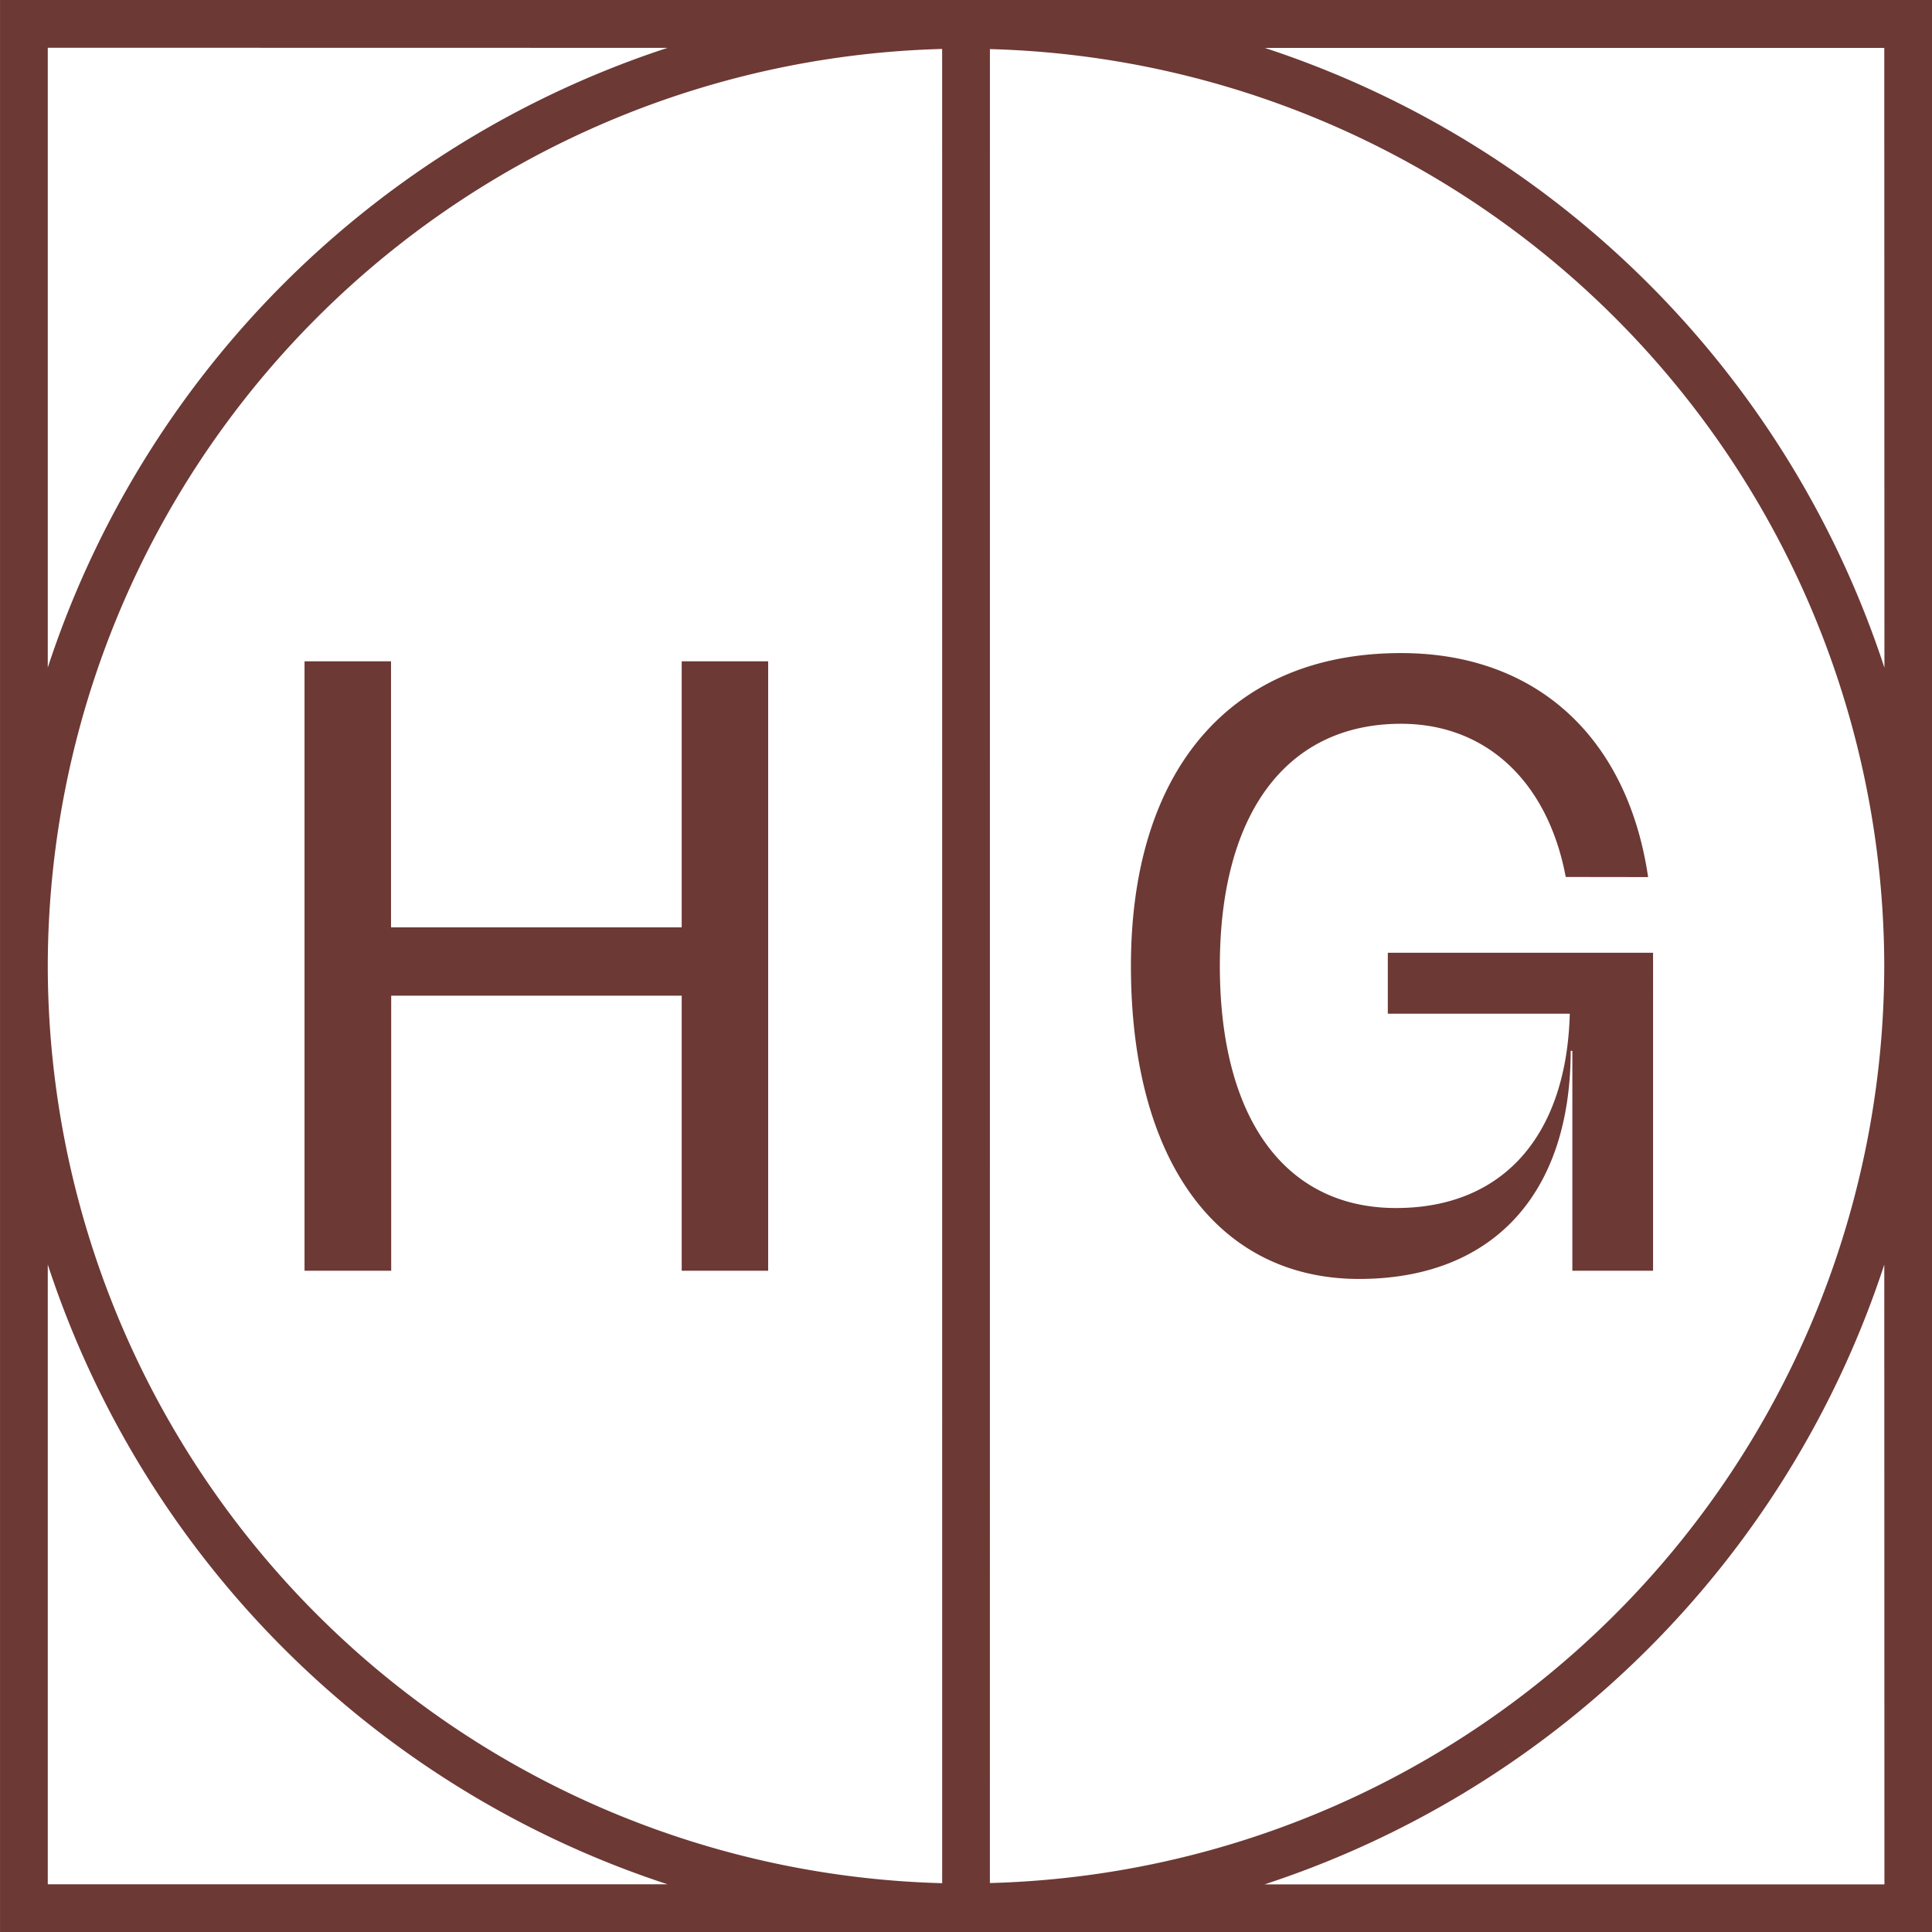 <svg xmlns="http://www.w3.org/2000/svg" xmlns:xlink="http://www.w3.org/1999/xlink" width="67.171" height="67.172" viewBox="0 0 67.171 67.172">
  <defs>
    <clipPath id="clip-path">
      <path id="Path_1750" data-name="Path 1750" d="M0-117.153H67.171v-67.172H0Z" transform="translate(0 184.325)" fill="#6c3935"/>
    </clipPath>
  </defs>
  <g id="Group_1418" data-name="Group 1418" transform="translate(0 184.325)">
    <g id="Group_1417" data-name="Group 1417" transform="translate(0 -184.325)" clip-path="url(#clip-path)">
      <path id="Path_1749" data-name="Path 1749" d="M67.171-184.325H0v67.172H67.171Zm0,67.172M1.66-140.361a33.715,33.715,0,0,0,21.547,21.548H1.66Zm21.547-42.3A33.718,33.718,0,0,0,1.66-161.115v-21.55Zm9.549,63.81A31.942,31.942,0,0,1,1.66-150.738a31.943,31.943,0,0,1,31.095-31.885Zm1.66-63.767A31.943,31.943,0,0,1,65.51-150.738a31.942,31.942,0,0,1-31.095,31.882Zm31.1,21.508a33.719,33.719,0,0,0-21.547-21.55H65.511Zm0,42.3H43.964a33.715,33.715,0,0,0,21.547-21.548ZM57.3-153.831c-.716-4.868-3.895-7.788-8.59-7.788-5.9,0-9.391,4.037-9.391,10.879s3.063,10.881,7.931,10.881c4.639,0,7.358-2.948,7.358-7.931h.058v7.645h2.806V-151.2H48.25v2.119h6.327c-.114,4.238-2.319,6.756-6.041,6.756-3.865,0-6.126-3.121-6.126-8.419s2.318-8.417,6.3-8.417c2.949,0,5.1,2,5.726,5.326Zm-43.7,13.686v-9.563H23.7v9.563h3.006v-21.187H23.7v9.249H13.594v-9.249H10.587v21.187Z" transform="translate(0.001 184.325)" fill="#6c3935"/>
    </g>
  </g>
</svg>
